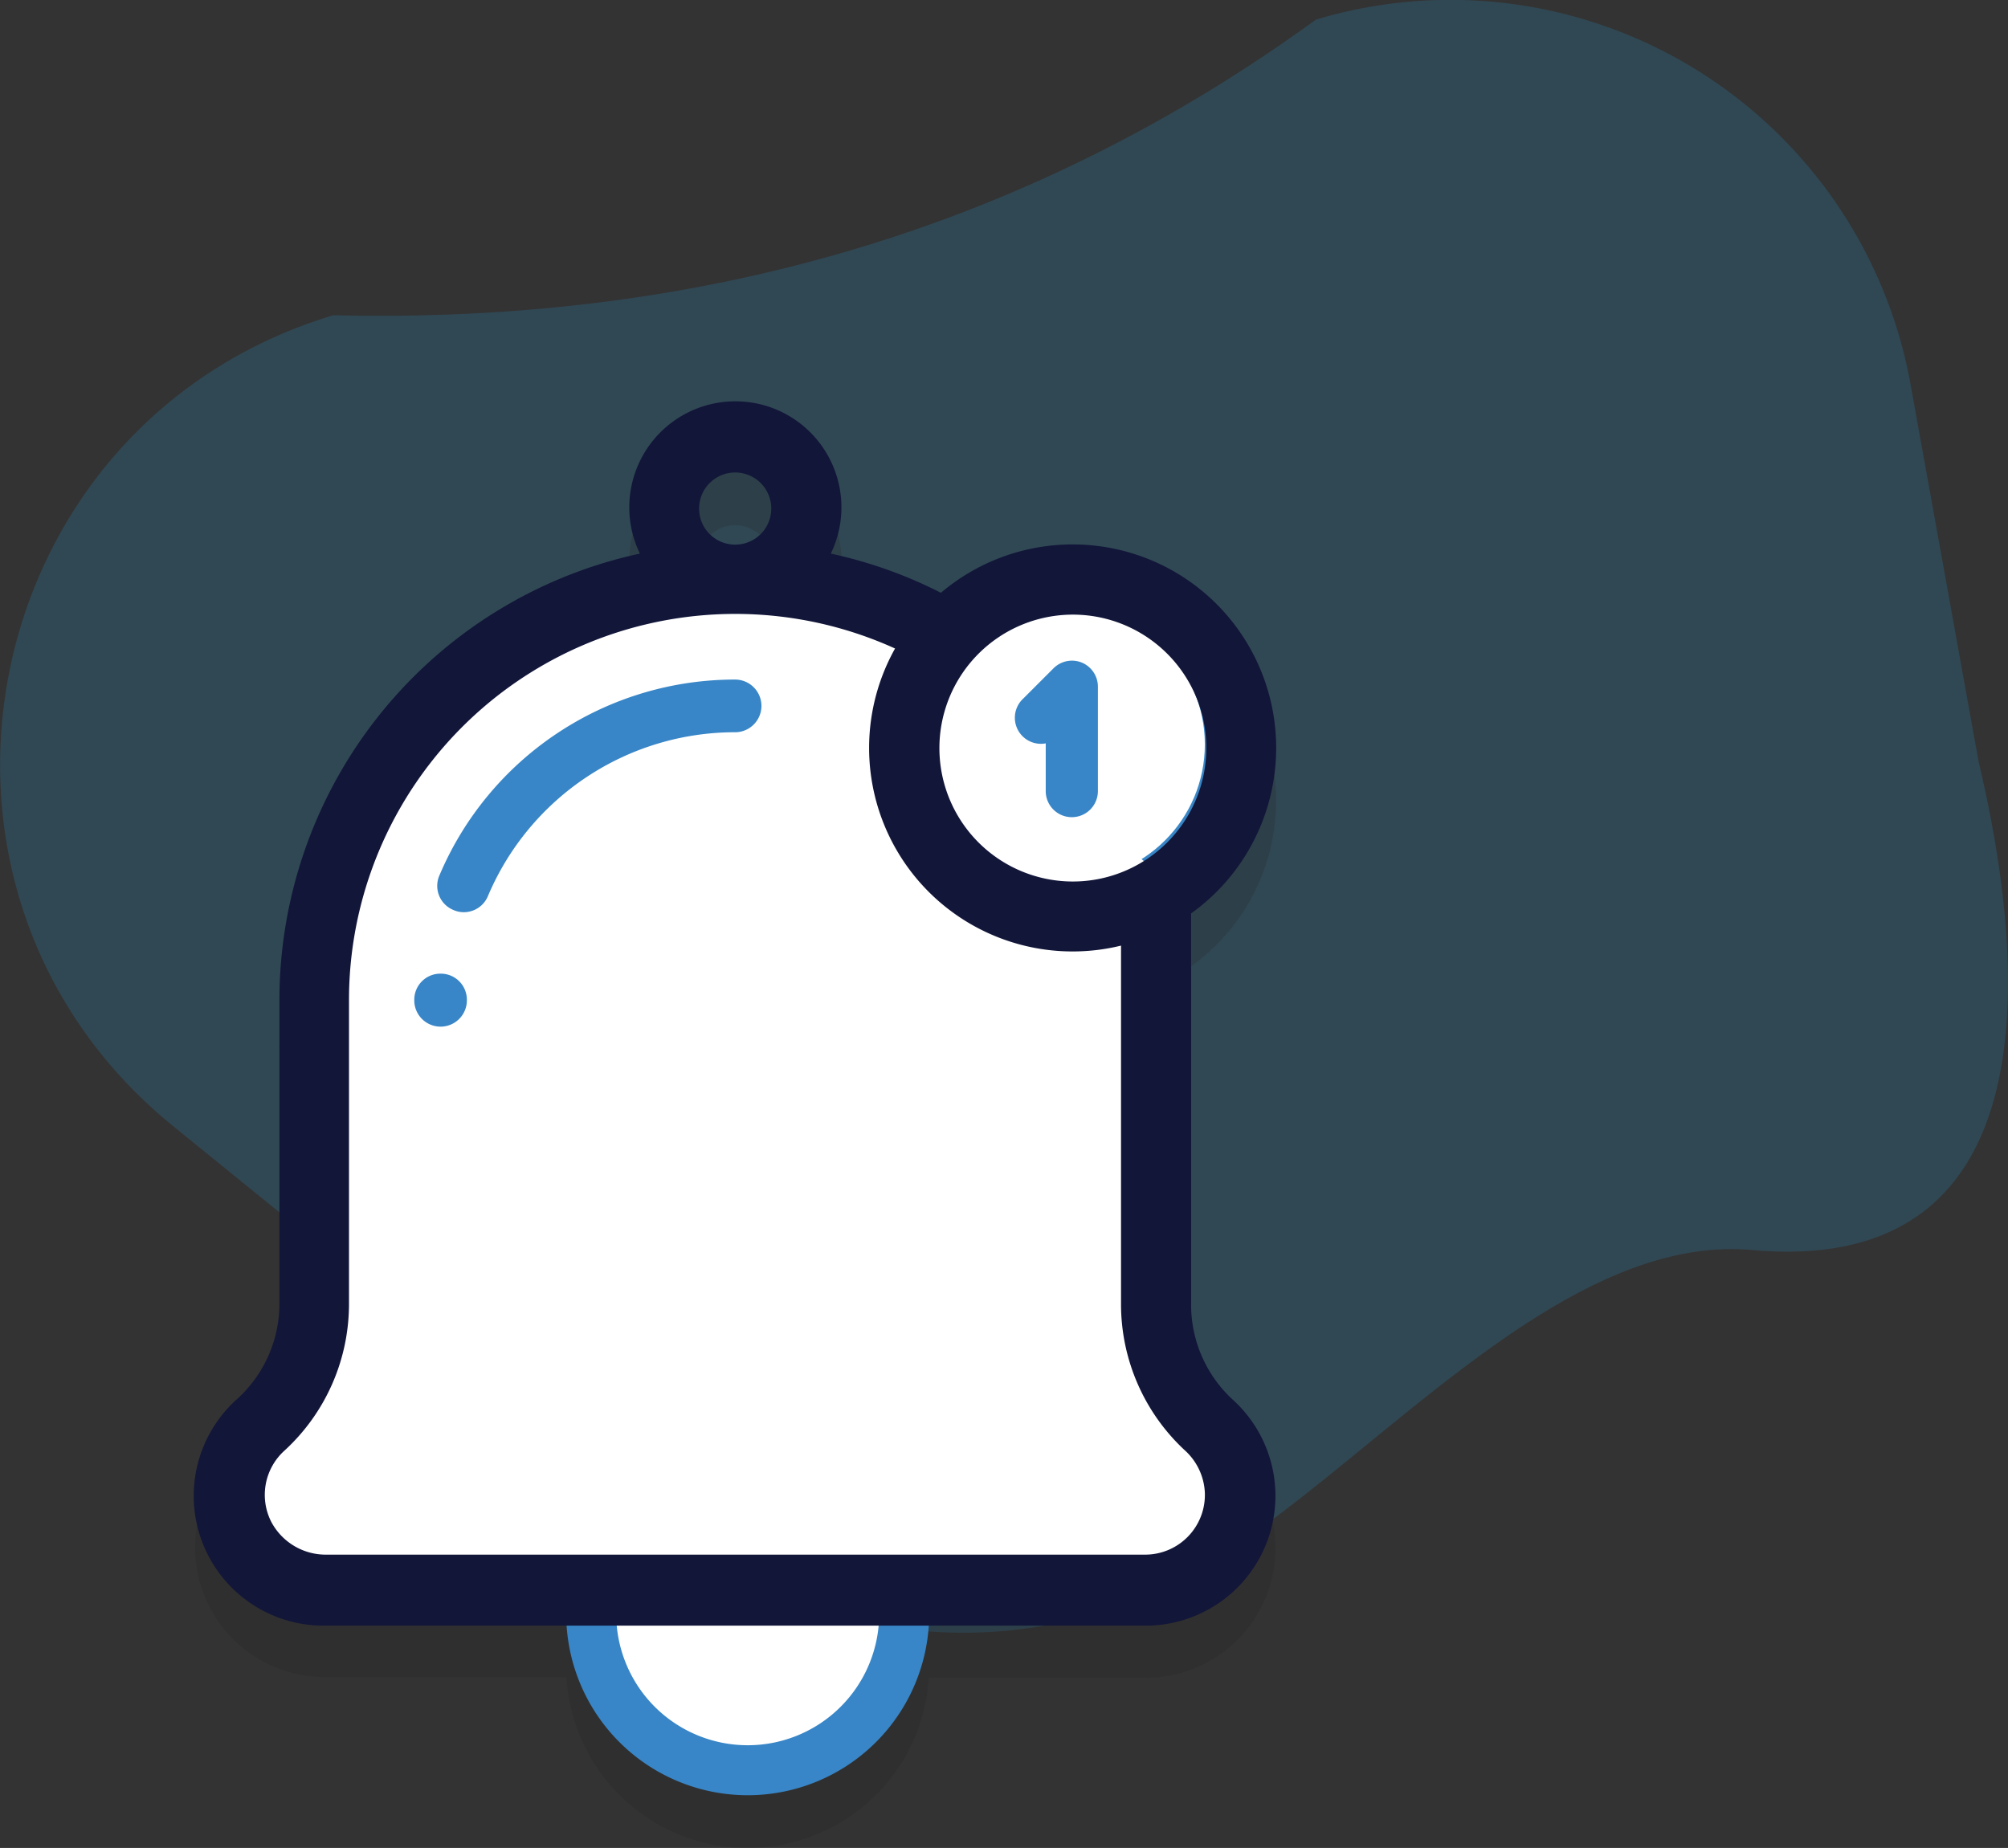 <svg xmlns="http://www.w3.org/2000/svg" viewBox="0 0 230.96 212.57"><rect x="0" y="0" width="230.96" height="212.57" fill="#333333" stroke="none"/><defs><style>.cls-1{isolation:isolate;}.cls-2{fill:#249dd8;}.cls-2,.cls-3{opacity:0.2;}.cls-3{mix-blend-mode:multiply;}.cls-4,.cls-5,.cls-6,.cls-7{fill:#231f20;}.cls-4,.cls-6,.cls-7{stroke:#231f20;}.cls-4,.cls-8{stroke-linecap:round;stroke-width:2.14px;}.cls-10,.cls-4,.cls-6,.cls-8{stroke-miterlimit:10;}.cls-10,.cls-6{stroke-width:5.75px;}.cls-11,.cls-7{stroke-width:2px;}.cls-10,.cls-8,.cls-9{fill:#fff;}.cls-10,.cls-8{stroke:#3886c7;}.cls-11{fill:#121639;stroke:#121639;}.cls-12{fill:#3886c7;}</style></defs><title>Asset 69</title><g class="cls-1"><g id="Layer_2" data-name="Layer 2"><g id="Parolla"><path class="cls-2" d="M137.67,180.63c19.48-11.23,41.33-38.86,63.87-36.84,34.12,3.07,31.76-32.12,26.05-56.13l-7.83-43.4a53.78,53.78,0,0,0-68.41-42c-33.88,24.63-71.82,35-113,34C-3,48.69-13.61,102.33,19.92,129.54l57,46.25A53.8,53.8,0,0,0,137.67,180.63Z"/><g class="cls-3"><circle class="cls-4" cx="122.98" cy="91.7" r="16.67"/><polygon class="cls-5" points="87.64 72.36 66.31 77.03 51.65 84.36 44.98 95.03 36.98 119.03 36.31 151.03 33.65 166.36 26.98 179.03 33.65 190.36 136.98 188.36 139.65 178.09 136.98 167.7 132.31 158.36 133.65 107.03 104.36 80.31 87.64 72.36"/><path class="cls-6" d="M104,191.7a18,18,0,0,1-36,0"/><path class="cls-7" d="M103.69,192h28.09a13.92,13.92,0,0,0,9.39-24.2A15.84,15.84,0,0,1,136,156.16v-47a3.14,3.14,0,0,0-2.49-3.15,3,3,0,0,0-3.57,3v47.14a21.9,21.9,0,0,0,7,16,8.06,8.06,0,0,1,2.64,5.56,7.87,7.87,0,0,1-7.86,8.2H37.59a8.09,8.09,0,0,1-7.26-4.28,7.85,7.85,0,0,1,1.69-9.4,21.9,21.9,0,0,0,7.12-16.12v-35a45.42,45.42,0,0,1,65.23-40.86,22.41,22.41,0,1,0,4-4.77,51.1,51.1,0,0,0-14.35-5,11.2,11.2,0,1,0-18.88,0,51.55,51.55,0,0,0-42,50.59v35a15.81,15.81,0,0,1-5.16,11.65,13.92,13.92,0,0,0,9.4,24.2h66.36Zm19.7-116.25a16.35,16.35,0,1,1-16.34,16.35A16.37,16.37,0,0,1,123.39,75.76ZM84.55,59.42a5.15,5.15,0,1,1-5.14,5.14A5.15,5.15,0,0,1,84.55,59.42Z"/><path class="cls-5" d="M50.65,118.08a3,3,0,0,0-3,3v.06a3,3,0,1,0,6.05,0v-.06A3,3,0,0,0,50.65,118.08Z"/><path class="cls-5" d="M84.55,84.24a36.9,36.9,0,0,0-34,22.51,3,3,0,0,0,1.61,4,2.87,2.87,0,0,0,1.18.24,3,3,0,0,0,2.78-1.84A30.84,30.84,0,0,1,84.55,90.3a3,3,0,0,0,0-6.06Z"/><path class="cls-5" d="M124.46,82.3a3,3,0,0,0-3.3.66l-3.48,3.48a3,3,0,0,0,2.6,5.13v5.49a3,3,0,0,0,6,0v-12A3,3,0,0,0,124.46,82.3Z"/></g><circle class="cls-8" cx="122.98" cy="85.63" r="16.67"/><polygon class="cls-9" points="87.64 66.29 66.31 70.96 51.65 78.29 44.98 88.96 36.98 112.96 36.31 144.96 33.65 160.29 26.98 172.96 33.65 184.29 136.98 182.29 139.65 172.02 136.98 161.63 132.31 152.29 133.65 100.96 104.36 74.24 87.64 66.29"/><path class="cls-10" d="M104,185.63a18,18,0,0,1-36,0"/><path class="cls-11" d="M103.69,186h28.09a13.93,13.93,0,0,0,9.39-24.21A15.84,15.84,0,0,1,136,150.09v-47a3.15,3.15,0,0,0-2.49-3.15,3,3,0,0,0-3.57,3v47.14a21.94,21.94,0,0,0,7,16,8,8,0,0,1,2.64,5.55,7.87,7.87,0,0,1-7.86,8.2H37.59a8.09,8.09,0,0,1-7.26-4.28,7.85,7.85,0,0,1,1.69-9.4,21.88,21.88,0,0,0,7.12-16.12v-35a45.43,45.43,0,0,1,65.23-40.87,22.41,22.41,0,1,0,4-4.77,51.1,51.1,0,0,0-14.35-5,11.2,11.2,0,1,0-18.88,0,51.55,51.55,0,0,0-42,50.6v35a15.81,15.81,0,0,1-5.16,11.65A13.93,13.93,0,0,0,37.33,186h66.36ZM123.39,69.7A16.35,16.35,0,1,1,107.05,86,16.36,16.36,0,0,1,123.39,69.7ZM84.55,53.35a5.15,5.15,0,1,1-5.14,5.14A5.15,5.15,0,0,1,84.55,53.35Z"/><path class="cls-12" d="M50.65,112a3,3,0,0,0-3,3v.07a3,3,0,0,0,6.05,0V115A3,3,0,0,0,50.65,112Z"/><path class="cls-12" d="M84.55,78.17a36.9,36.9,0,0,0-34,22.51,3,3,0,0,0,1.61,4,2.88,2.88,0,0,0,1.18.25,3,3,0,0,0,2.78-1.85A30.86,30.86,0,0,1,84.55,84.23a3,3,0,0,0,0-6.06Z"/><path class="cls-12" d="M124.46,76.23a3,3,0,0,0-3.3.66l-3.48,3.48a3,3,0,0,0,2.6,5.14V91a3,3,0,1,0,6,0V79A3,3,0,0,0,124.46,76.23Z"/></g></g></g></svg>